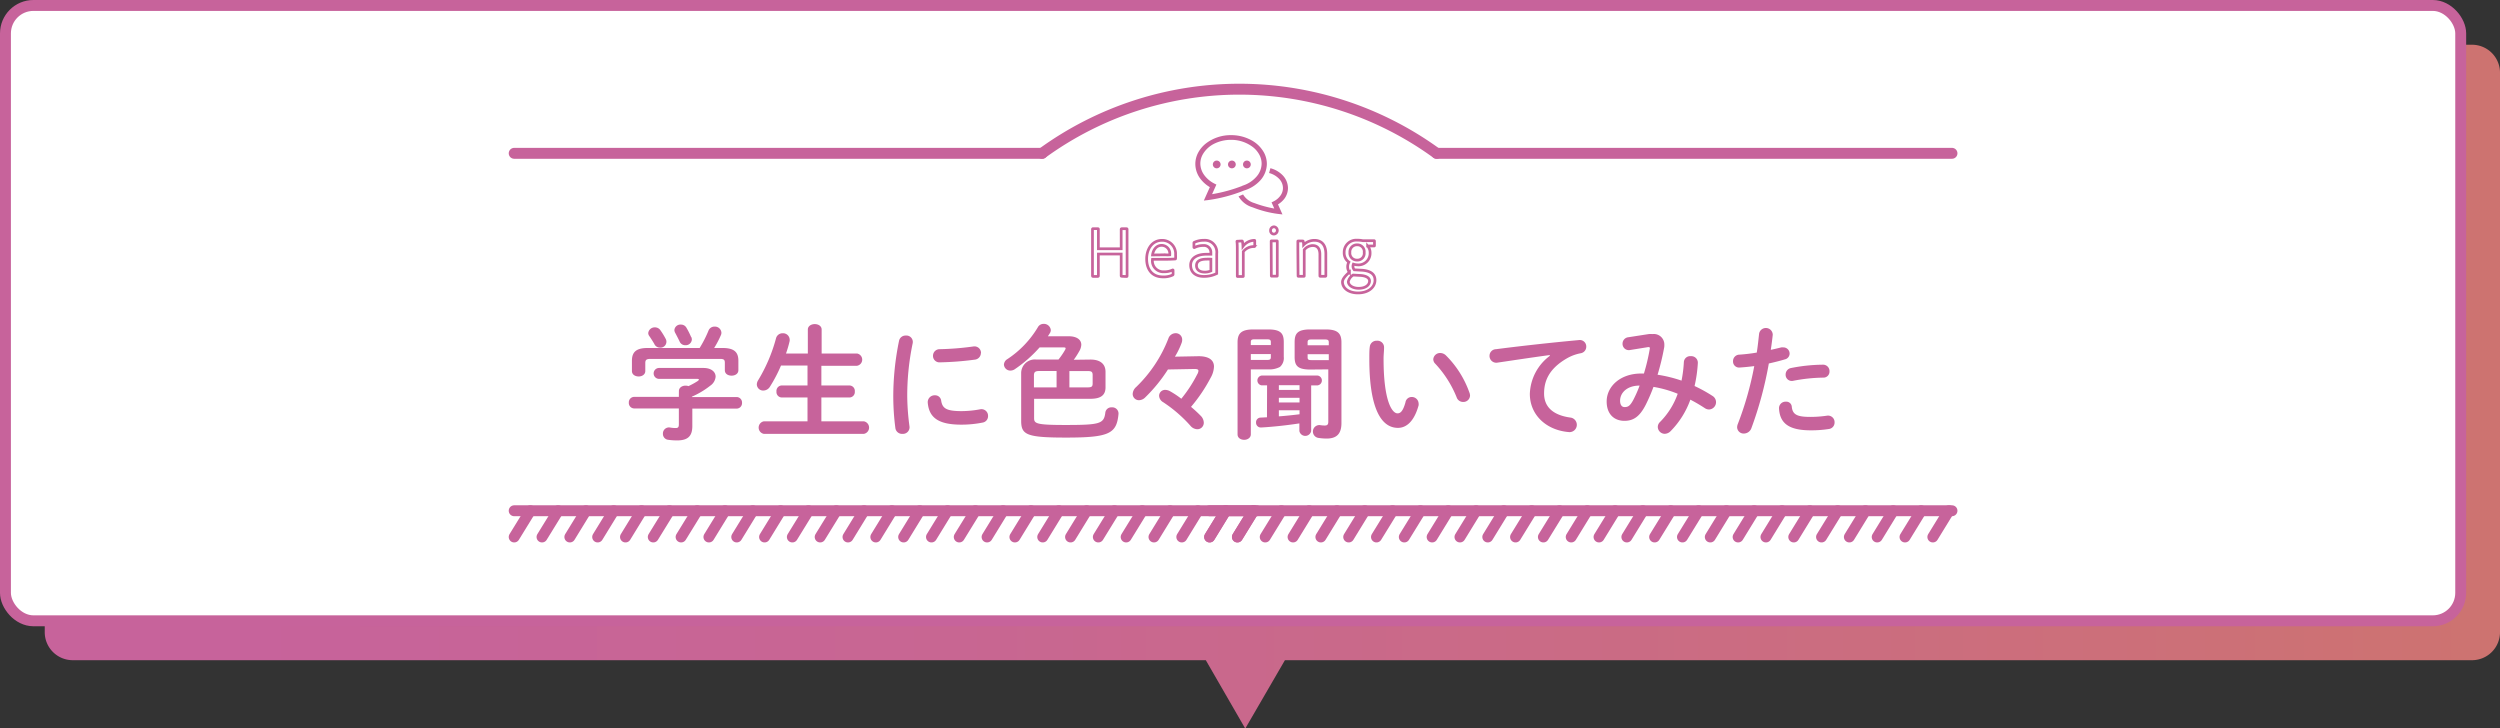 <svg xmlns="http://www.w3.org/2000/svg" xmlns:xlink="http://www.w3.org/1999/xlink" viewBox="0 0 458.2 133.51"><rect x="0" y="0" width="458.2" height="133.51" fill="#333333" stroke="none"/><defs><style>.cls-1{fill:url(#名称未設定グラデーション_20);}.cls-2{fill:#fff;}.cls-2,.cls-4,.cls-5{stroke:#c7639b;}.cls-2,.cls-5{stroke-miterlimit:10;}.cls-2,.cls-4{stroke-width:2px;}.cls-3{fill:#c7639b;}.cls-4,.cls-5{fill:none;}.cls-4{stroke-linecap:round;stroke-linejoin:round;}.cls-5{stroke-width:0.5px;}</style><linearGradient id="名称未設定グラデーション_20" x1="8.2" y1="70.86" x2="458.2" y2="70.86" gradientUnits="userSpaceOnUse"><stop offset="0.08" stop-color="#c7639b"/><stop offset="0.37" stop-color="#c86692"/><stop offset="0.84" stop-color="#cc6f7a"/><stop offset="1" stop-color="#cd7370"/></linearGradient></defs><g id="Layer_2" data-name="Layer 2"><g id="レイヤー_1" data-name="レイヤー 1"><path class="cls-1" d="M453.08,8.2H13.32A5.13,5.13,0,0,0,8.2,13.32V115.86A5.13,5.13,0,0,0,13.32,121H221l7.23,12.53L235.5,121H453.08a5.13,5.13,0,0,0,5.12-5.12V13.32A5.13,5.13,0,0,0,453.08,8.2Z"/><rect class="cls-2" x="1" y="1" width="450" height="112.78" rx="5.12"/><path class="cls-3" d="M124.43,71.68c0-.65.61-1,1.21-1a1.46,1.46,0,0,1,.54.09,13.79,13.79,0,0,0,1.69-.93c.14-.11.23-.2.23-.27s-.14-.13-.36-.13H120.8a1,1,0,0,1-1-1,1,1,0,0,1,1-1h8.11c1.49,0,2.25.74,2.25,1.6a2.22,2.22,0,0,1-1,1.66,15.06,15.06,0,0,1-3.35,2v.07H135a1,1,0,0,1,1,1.06,1,1,0,0,1-1,1.06h-8.11v3.2c0,1.91-.88,2.63-2.82,2.63a11.05,11.05,0,0,1-1.57-.11,1.08,1.08,0,0,1-1-1.1,1.11,1.11,0,0,1,1.33-1.15,5.69,5.69,0,0,0,1,.09c.45,0,.59-.16.59-.68V74.86h-8.22a1,1,0,0,1-.95-1.06,1,1,0,0,1,.95-1.06h8.22Zm3.8-7.9a21.25,21.25,0,0,0,1.63-3.2,1.16,1.16,0,0,1,1.1-.72,1.19,1.19,0,0,1,1.26,1.1,1.06,1.06,0,0,1-.11.5,17.52,17.52,0,0,1-1.22,2.32h1.53c2.1,0,2.91.72,2.91,2.34v1.73c0,.66-.61,1-1.24,1s-1.24-.31-1.24-1V66.53c0-.59-.16-.75-.92-.75H119.27c-.77,0-1,.16-1,.75V68c0,.65-.6,1-1.21,1s-1.24-.32-1.24-1V66.12c0-1.62.81-2.34,2.88-2.34ZM122,62.09a1.09,1.09,0,0,1-1.08,1.62,1.11,1.11,0,0,1-1-.68c-.21-.36-.57-.94-.93-1.46a.9.9,0,0,1-.18-.54A1.18,1.18,0,0,1,120,60a1.21,1.21,0,0,1,1,.47A13.77,13.77,0,0,1,122,62.09Zm4.69-.34a1.13,1.13,0,0,1,.11.52,1.12,1.12,0,0,1-1.19,1,1.1,1.1,0,0,1-1.06-.7c-.23-.48-.5-1-.77-1.51a1.18,1.18,0,0,1-.18-.57,1.11,1.11,0,0,1,1.2-1,1.13,1.13,0,0,1,1,.56A14.2,14.2,0,0,1,126.66,61.75Z"/><path class="cls-3" d="M157.07,64.79a1.14,1.14,0,0,1,0,2.25h-6.53v3.61h5.13a1,1,0,0,1,1,1.1,1,1,0,0,1-1,1.1h-5.13v4.37h7.79a1.17,1.17,0,0,1,0,2.3H140a1.17,1.17,0,0,1,0-2.3h8V72.85h-4.75a1,1,0,0,1-.94-1.1,1,1,0,0,1,.94-1.1H148V67h-4.86a26.31,26.31,0,0,1-2,3.83,1.44,1.44,0,0,1-1.22.75,1.16,1.16,0,0,1-1.21-1.11,1.49,1.49,0,0,1,.22-.74A29.47,29.47,0,0,0,142.23,62a1.23,1.23,0,0,1,1.21-.92,1.21,1.21,0,0,1,1.29,1.12,1.77,1.77,0,0,1,0,.29,21.46,21.46,0,0,1-.67,2.3h4V60.4c0-.65.64-1,1.27-1s1.26.34,1.26,1v4.39Z"/><path class="cls-3" d="M166,61.5a1.18,1.18,0,0,1,1.28,1.4,46.78,46.78,0,0,0-1,9.95,44.84,44.84,0,0,0,.41,5.3,1.21,1.21,0,0,1-1.28,1.37,1.23,1.23,0,0,1-1.31-1.1,44.89,44.89,0,0,1-.38-5.57,50.66,50.66,0,0,1,1.06-10.4A1.21,1.21,0,0,1,166,61.5Zm10.22,13.85a18.86,18.86,0,0,0,3.4-.33,1.21,1.21,0,0,1,1.47,1.24,1.18,1.18,0,0,1-1,1.19,19.72,19.72,0,0,1-3.9.38c-4.17,0-5.9-1.26-6.15-4a1.26,1.26,0,0,1,1.31-1.38,1.11,1.11,0,0,1,1.15,1C172.73,74.84,173.43,75.35,176.24,75.35Zm3.56-10.67a1.24,1.24,0,0,1-1.15,1.24,56,56,0,0,1-6.35.49A1.18,1.18,0,0,1,171,65.2,1.2,1.2,0,0,1,172.21,64a51.52,51.52,0,0,0,6.19-.5A1.2,1.2,0,0,1,179.8,64.68Z"/><path class="cls-3" d="M199.87,65.9c1.8,0,2.75.83,2.75,2.25V71c0,1.46-.92,2.09-2.75,2.09H189.53v3.54c0,1,.37,1.26,5.79,1.26,6.29,0,7-.23,7.26-2.23a1.1,1.1,0,0,1,1.17-1A1.14,1.14,0,0,1,205,75.87c-.34,3.61-1.69,4.33-9.6,4.33-7.3,0-8.24-.52-8.24-3.09V68.35a2.5,2.5,0,0,1,2.79-2.45H194a14.19,14.19,0,0,0,1.2-1.76.82.82,0,0,0,.11-.29c0-.14-.13-.18-.43-.18h-4.34a24.19,24.19,0,0,1-4.55,4,1.41,1.41,0,0,1-.79.25A1.17,1.17,0,0,1,184,66.82a1.25,1.25,0,0,1,.63-1,18.1,18.1,0,0,0,5.61-5.88,1.17,1.17,0,0,1,1-.58,1.27,1.27,0,0,1,1.35,1.12,1,1,0,0,1-.18.59,5.86,5.86,0,0,1-.36.56h3.83c1.44,0,2.3.61,2.3,1.56a2.53,2.53,0,0,1-.38,1.19,14.55,14.55,0,0,1-1,1.56ZM190.5,68c-.76,0-1,.18-1,.81V71h4.15V68ZM196,71h3.33c.79,0,.93-.18.93-.74V68.76c0-.57-.18-.75-.84-.75H196Z"/><path class="cls-3" d="M219.5,65.29c1.95-.05,3,.63,3,1.91a4.5,4.5,0,0,1-.63,2.07,28.92,28.92,0,0,1-3.58,5.3,23.17,23.17,0,0,1,1.78,1.64,1.84,1.84,0,0,1,.56,1.24,1.18,1.18,0,0,1-1.19,1.22,1.7,1.7,0,0,1-1.26-.64,25.19,25.19,0,0,0-5-4.32,1.43,1.43,0,0,1-.74-1.17,1.09,1.09,0,0,1,1.15-1.08,1.8,1.8,0,0,1,.81.22,16.43,16.43,0,0,1,2.11,1.4,24.65,24.65,0,0,0,2.91-4.46,1.48,1.48,0,0,0,.23-.65c0-.27-.25-.36-.88-.34l-4.71.09a28.59,28.59,0,0,1-4.14,5.09,1.67,1.67,0,0,1-1.15.54,1.14,1.14,0,0,1-1.17-1.15,1.78,1.78,0,0,1,.63-1.26,24.69,24.69,0,0,0,5.9-8.87,1.41,1.41,0,0,1,1.33-1,1.17,1.17,0,0,1,1.21,1.19,1.61,1.61,0,0,1-.11.61,14.4,14.4,0,0,1-1.22,2.5Z"/><path class="cls-3" d="M229.25,67.7V79.61c0,.63-.61,1-1.21,1s-1.22-.32-1.22-1V62.76c0-1.57.59-2.38,2.88-2.38h2.73c2.3,0,2.86.72,2.86,2.32v2.7a2.16,2.16,0,0,1-.7,1.85,4.09,4.09,0,0,1-2.16.45Zm3.67-5c0-.38-.15-.51-.69-.51h-2.3c-.54,0-.68.13-.68.51v.55h3.67Zm-.69,3.27c.54,0,.69-.11.69-.52v-.56h-3.67v1.08Zm0,4.66h-1a.91.91,0,0,1,0-1.8h10.27a.91.91,0,0,1,0,1.8h-1.19V79a1.1,1.1,0,0,1-2.16,0v-1.4c-2.5.38-4.89.63-7,.75a.87.87,0,0,1-.94-.91.84.84,0,0,1,.81-.9l1.19-.06Zm2.16.84h3.79V70.6h-3.79Zm0,2.29h3.79v-.85h-3.79Zm0,2.55c1.26-.09,2.53-.23,3.79-.38v-.73h-3.79Zm5.77-8.58c-2.32,0-2.88-.7-2.88-2.3V62.7c0-1.6.56-2.32,2.88-2.32H243c2.27,0,2.86.81,2.86,2.38V77.54c0,2-.9,2.84-2.73,2.84a10.22,10.22,0,0,1-1.49-.12,1.18,1.18,0,0,1,.34-2.34,5.21,5.21,0,0,0,.81.07c.45,0,.66-.16.66-.68V67.7Zm3.38-5c0-.38-.16-.51-.7-.51h-2.5c-.54,0-.68.13-.68.51v.55h3.88Zm0,2.19h-3.88v.56c0,.41.14.52.68.52h3.2Z"/><path class="cls-3" d="M252.34,62.45a1.21,1.21,0,0,1,1.33,1.26c0,.7-.09,1.24-.09,2.05,0,7.88,1.6,10,2.55,10,.54,0,1-.37,1.46-2a1.15,1.15,0,0,1,1.15-1A1.24,1.24,0,0,1,260,73.91a1.29,1.29,0,0,1,0,.39c-.83,3-2.28,4.12-3.78,4.12-3.27,0-5.25-4-5.25-12.59,0-1,0-1.71.09-2.3A1.23,1.23,0,0,1,252.34,62.45Zm17,9.55a2.54,2.54,0,0,1,.09.47,1.22,1.22,0,0,1-1.27,1.2,1.24,1.24,0,0,1-1.19-.86,19.81,19.81,0,0,0-3.9-6.13,1.17,1.17,0,0,1-.38-.83A1.25,1.25,0,0,1,264,64.7a1.52,1.52,0,0,1,1,.43A18.12,18.12,0,0,1,269.33,72Z"/><path class="cls-3" d="M284,65.08c-2.7.36-6.28.9-9.53,1.38A1.24,1.24,0,0,1,273,65.2,1.21,1.21,0,0,1,274.2,64c4.68-.61,10.49-1.24,15.18-1.67a1.18,1.18,0,0,1,1.35,1.19,1.21,1.21,0,0,1-1,1.22,8,8,0,0,0-2.48.9c-3.51,2-4.25,4.35-4.25,6.49,0,2.5,1.73,4,4.89,4.41a1.34,1.34,0,0,1-.25,2.66c-4.26-.31-7.25-3.18-7.25-7a9.05,9.05,0,0,1,3.69-7Z"/><path class="cls-3" d="M302.18,61.23a3.77,3.77,0,0,1,.67,0,1.93,1.93,0,0,1,2.19,2,2.2,2.2,0,0,1-.05.56,44.13,44.13,0,0,1-1.19,4.89,25.12,25.12,0,0,1,4.39,1.08,23.65,23.65,0,0,0,.43-3.42,1.15,1.15,0,0,1,1.26-1.06,1.2,1.2,0,0,1,1.3,1.26,25.11,25.11,0,0,1-.6,4.21,27,27,0,0,1,3.31,1.83,1.34,1.34,0,0,1-.63,2.47,1.39,1.39,0,0,1-.79-.24,28.66,28.66,0,0,0-2.66-1.56,15.8,15.8,0,0,1-3.6,5.75,1.57,1.57,0,0,1-1.11.51,1.29,1.29,0,0,1-1.26-1.26,1.24,1.24,0,0,1,.38-.88,13.82,13.82,0,0,0,3.27-5.2,20.66,20.66,0,0,0-4.44-1.26,32.64,32.64,0,0,1-1.39,3.22c-1.15,2.28-2.32,3-3.94,3-1.87,0-3.25-1.22-3.25-3.54,0-2.81,2.55-5.13,6.31-5.13h.52A36.47,36.47,0,0,0,302.36,64c.09-.36-.05-.43-.43-.36l-3.16.51A1.15,1.15,0,0,1,297.38,63a1.18,1.18,0,0,1,1.06-1.19Zm-2.82,12.05a22.15,22.15,0,0,0,1.15-2.61c-2.34,0-3.58,1.35-3.58,2.77,0,.81.36,1.17.81,1.17C298.39,74.61,298.75,74.41,299.36,73.28Z"/><path class="cls-3" d="M318.87,67.36a1.11,1.11,0,0,1-1.24-1.17A1.18,1.18,0,0,1,318.78,65a31,31,0,0,0,3.2-.38c.2-1.24.29-2.23.43-3.47a1.26,1.26,0,0,1,2.5.22c-.12,1.08-.23,1.9-.36,2.75.63-.13,1.28-.29,1.93-.45a2.09,2.09,0,0,1,.34,0A1.14,1.14,0,0,1,328,64.77a1.1,1.1,0,0,1-.88,1.1c-1,.3-2,.54-2.93.75A68.38,68.38,0,0,1,321,78.46a1.48,1.48,0,0,1-1.38,1,1.19,1.19,0,0,1-1.24-1.14,1.72,1.72,0,0,1,.14-.64,59.83,59.83,0,0,0,3-10.58C320.56,67.22,319.66,67.31,318.87,67.36Zm8.45,6.26a1,1,0,0,1,1.08.95c.16,1.44,1,1.84,3.42,1.84a20.92,20.92,0,0,0,3-.22,1.2,1.2,0,0,1,1.42,1.24,1.18,1.18,0,0,1-1,1.19,20.71,20.71,0,0,1-3.37.25c-3.88,0-5.66-1.2-5.81-4A1.19,1.19,0,0,1,327.32,73.62Zm6.78-6.78a1.17,1.17,0,0,1,1.21,1.22,1.1,1.1,0,0,1-1.15,1.15,30.9,30.9,0,0,0-5.49.58,1.13,1.13,0,0,1-1.4-1.15,1.21,1.21,0,0,1,1-1.19A31.08,31.08,0,0,1,334.1,66.84Z"/><path class="cls-4" d="M191,28.1a61.47,61.47,0,0,1,72.3,0"/><line class="cls-4" x1="94.24" y1="28.1" x2="191.01" y2="28.1"/><line class="cls-4" x1="263.31" y1="28.1" x2="357.76" y2="28.1"/><line class="cls-4" x1="94.24" y1="93.61" x2="230.3" y2="93.61"/><line class="cls-4" x1="94.24" y1="98.42" x2="97.2" y2="93.61"/><line class="cls-4" x1="99.34" y1="98.42" x2="102.3" y2="93.61"/><line class="cls-4" x1="104.44" y1="98.42" x2="107.39" y2="93.61"/><line class="cls-4" x1="109.54" y1="98.42" x2="112.49" y2="93.61"/><line class="cls-4" x1="114.64" y1="98.42" x2="117.59" y2="93.61"/><line class="cls-4" x1="119.73" y1="98.42" x2="122.69" y2="93.61"/><line class="cls-4" x1="124.83" y1="98.42" x2="127.79" y2="93.61"/><line class="cls-4" x1="129.93" y1="98.42" x2="132.88" y2="93.61"/><line class="cls-4" x1="135.03" y1="98.42" x2="137.98" y2="93.61"/><line class="cls-4" x1="140.13" y1="98.42" x2="143.08" y2="93.61"/><line class="cls-4" x1="145.22" y1="98.42" x2="148.18" y2="93.61"/><line class="cls-4" x1="150.32" y1="98.42" x2="153.28" y2="93.61"/><line class="cls-4" x1="155.42" y1="98.42" x2="158.37" y2="93.61"/><line class="cls-4" x1="160.52" y1="98.42" x2="163.47" y2="93.61"/><line class="cls-4" x1="165.62" y1="98.42" x2="168.57" y2="93.61"/><line class="cls-4" x1="170.72" y1="98.42" x2="173.67" y2="93.61"/><line class="cls-4" x1="175.81" y1="98.42" x2="178.77" y2="93.61"/><line class="cls-4" x1="180.91" y1="98.42" x2="183.86" y2="93.61"/><line class="cls-4" x1="186.01" y1="98.42" x2="188.96" y2="93.61"/><line class="cls-4" x1="191.11" y1="98.42" x2="194.06" y2="93.61"/><line class="cls-4" x1="196.21" y1="98.42" x2="199.16" y2="93.61"/><line class="cls-4" x1="201.3" y1="98.42" x2="204.26" y2="93.61"/><line class="cls-4" x1="206.4" y1="98.42" x2="209.36" y2="93.61"/><line class="cls-4" x1="211.5" y1="98.42" x2="214.45" y2="93.61"/><line class="cls-4" x1="216.6" y1="98.42" x2="219.55" y2="93.61"/><line class="cls-4" x1="221.7" y1="98.42" x2="224.65" y2="93.61"/><line class="cls-4" x1="226.79" y1="98.42" x2="229.75" y2="93.61"/><line class="cls-4" x1="221.7" y1="93.61" x2="357.76" y2="93.61"/><line class="cls-4" x1="221.7" y1="98.42" x2="224.65" y2="93.61"/><line class="cls-4" x1="226.79" y1="98.42" x2="229.75" y2="93.61"/><line class="cls-4" x1="231.89" y1="98.42" x2="234.85" y2="93.61"/><line class="cls-4" x1="236.99" y1="98.42" x2="239.94" y2="93.61"/><line class="cls-4" x1="242.09" y1="98.42" x2="245.04" y2="93.61"/><line class="cls-4" x1="247.19" y1="98.42" x2="250.14" y2="93.61"/><line class="cls-4" x1="252.28" y1="98.42" x2="255.24" y2="93.61"/><line class="cls-4" x1="257.38" y1="98.42" x2="260.34" y2="93.61"/><line class="cls-4" x1="262.48" y1="98.42" x2="265.43" y2="93.61"/><line class="cls-4" x1="267.58" y1="98.42" x2="270.53" y2="93.61"/><line class="cls-4" x1="272.68" y1="98.42" x2="275.63" y2="93.61"/><line class="cls-4" x1="277.77" y1="98.42" x2="280.73" y2="93.61"/><line class="cls-4" x1="282.87" y1="98.42" x2="285.83" y2="93.61"/><line class="cls-4" x1="287.97" y1="98.42" x2="290.92" y2="93.61"/><line class="cls-4" x1="293.07" y1="98.42" x2="296.02" y2="93.61"/><line class="cls-4" x1="298.17" y1="98.42" x2="301.12" y2="93.61"/><line class="cls-4" x1="303.26" y1="98.42" x2="306.22" y2="93.61"/><line class="cls-4" x1="308.36" y1="98.42" x2="311.32" y2="93.61"/><line class="cls-4" x1="313.46" y1="98.42" x2="316.41" y2="93.61"/><line class="cls-4" x1="318.56" y1="98.42" x2="321.51" y2="93.61"/><line class="cls-4" x1="323.66" y1="98.42" x2="326.61" y2="93.61"/><line class="cls-4" x1="328.76" y1="98.42" x2="331.71" y2="93.61"/><line class="cls-4" x1="333.85" y1="98.42" x2="336.81" y2="93.61"/><line class="cls-4" x1="338.95" y1="98.42" x2="341.9" y2="93.61"/><line class="cls-4" x1="344.05" y1="98.42" x2="347" y2="93.61"/><line class="cls-4" x1="349.15" y1="98.42" x2="352.1" y2="93.61"/><line class="cls-4" x1="354.25" y1="98.42" x2="357.2" y2="93.61"/><path class="cls-5" d="M205.57,50.64c-.06,0-.08,0-.08-.08v-4h-4.18v4c0,.06,0,.1-.08.1h-.92c-.06,0-.08,0-.08-.1V42c0-.06,0-.09.08-.09h.92c.07,0,.08,0,.08.08v3.6h4.18V42c0-.05,0-.08.08-.08h.93c.05,0,.07,0,.07.08v8.6c0,.06,0,.08-.07.08Z"/><path class="cls-5" d="M211.23,47.52a2,2,0,0,0,2.13,2.29,3.45,3.45,0,0,0,1.56-.33c.05,0,.08,0,.08.05v.75a.14.14,0,0,1-.07.12,3.82,3.82,0,0,1-1.77.35c-2.21,0-3-1.63-3-3.28,0-1.89,1.05-3.42,2.82-3.42a2.45,2.45,0,0,1,2.48,2.63,4.5,4.5,0,0,1,0,.69c0,.06,0,.1-.11.1s-.74.05-1.37.05Zm2.34-.82a5.15,5.15,0,0,0,.83,0,.86.86,0,0,0,0-.16,1.5,1.5,0,0,0-1.49-1.57c-1,0-1.55.87-1.67,1.76Z"/><path class="cls-5" d="M223,46.5v3c0,.23,0,.42,0,.63,0,0,0,0,0,0a5.21,5.21,0,0,1-2.38.53c-1.39,0-2.4-.7-2.4-2.06s1.28-2,2.86-2c.45,0,.72,0,.85,0v-.34A1.26,1.26,0,0,0,220.52,45a3.46,3.46,0,0,0-1.62.38s-.08,0-.08-.06v-.79a.11.11,0,0,1,.06-.11,4.14,4.14,0,0,1,1.81-.38A2.18,2.18,0,0,1,223,46.5Zm-1.07,1a5.33,5.33,0,0,0-.81,0c-1.24,0-1.83.42-1.83,1.18,0,.59.38,1.19,1.51,1.19a2.71,2.71,0,0,0,1.13-.22Z"/><path class="cls-5" d="M227.6,44.17a.09.09,0,0,1,.11.08,5,5,0,0,1,.1.89,2.7,2.7,0,0,1,2.08-1.09c.05,0,.08,0,.08.08v1s0,.06-.1.06a2.46,2.46,0,0,0-2,.93v4.48c0,.06,0,.08-.1.08h-.92c-.06,0-.08,0-.08-.1v-4.6c0-.59,0-1.32-.06-1.69,0-.06,0-.08.06-.08Z"/><path class="cls-5" d="M232.87,42.24a.64.64,0,0,1,.65-.67.67.67,0,0,1,0,1.33A.61.61,0,0,1,232.87,42.24Zm.11,2c0-.07,0-.09.08-.09H234c.07,0,.1,0,.1.08v6.29c0,.07,0,.1-.1.1h-.9c-.07,0-.09,0-.09-.1Z"/><path class="cls-5" d="M237.87,45.67c0-.45,0-1.2,0-1.42,0-.06,0-.08.08-.08h.79c.06,0,.1,0,.11.08a2.67,2.67,0,0,1,.08.62,2.77,2.77,0,0,1,2-.82c.89,0,2.07.44,2.07,2.49v4a.09.09,0,0,1-.09.1h-.9c-.07,0-.1,0-.1-.1V46.63c0-1-.41-1.62-1.3-1.62a2,2,0,0,0-1.57.78v4.75c0,.07,0,.1-.08.1H238c-.07,0-.09,0-.09-.1Z"/><path class="cls-5" d="M248.05,48.41a1,1,0,0,0-.07.49,1,1,0,0,0,.23.55l1.29.07c1.62.08,2.51.68,2.51,1.83,0,1.31-1.23,2.34-3.11,2.34s-2.85-1-2.85-2c0-.45.36-1,1.27-1.8a1.62,1.62,0,0,1-.32-1,1.73,1.73,0,0,1,.22-.85,2.07,2.07,0,0,1-.86-1.77,2.21,2.21,0,0,1,2.39-2.25,4.81,4.81,0,0,1,1,.09.93.93,0,0,0,.27,0h1.82s.07,0,.07.08V45c0,.06,0,.08-.07.08-.35,0-.88,0-1.18,0a1.88,1.88,0,0,1,.45,1.28,2.12,2.12,0,0,1-2.33,2.18A2.56,2.56,0,0,1,248.05,48.41Zm1.22,2.07L248,50.41a1.92,1.92,0,0,0-.88,1.21c0,.6.7,1.22,1.89,1.22,1.38,0,2-.68,2-1.34S250.22,50.52,249.27,50.48Zm-.53-5.61a1.29,1.29,0,0,0-1.33,1.4,1.27,1.27,0,0,0,1.32,1.4,1.24,1.24,0,0,0,1.3-1.39A1.26,1.26,0,0,0,248.74,44.87Z"/><path class="cls-3" d="M235.44,36.37a3.3,3.3,0,0,0,.62-1.91,3.43,3.43,0,0,0-.93-2.29,4.83,4.83,0,0,0-2.29-1.34l-.24.88a3.94,3.94,0,0,1,1.85,1.08,2.44,2.44,0,0,1,.69,1.67,2.39,2.39,0,0,1-.45,1.38,3.37,3.37,0,0,1-1.25,1.06l-.39.19.5,1.13a20.65,20.65,0,0,1-3.64-1h0a3.55,3.55,0,0,1-2.08-1.58L227,36a4.46,4.46,0,0,0,2.58,2h0a19.38,19.38,0,0,0,4.68,1.21l.79.09-.82-1.84A4.19,4.19,0,0,0,235.44,36.37Z"/><path class="cls-3" d="M231,33.05a4.62,4.62,0,0,0,1.19-3,4.44,4.44,0,0,0-.53-2.09,5.7,5.7,0,0,0-2.4-2.31,7.66,7.66,0,0,0-3.62-.88,7.42,7.42,0,0,0-4.6,1.51,5.32,5.32,0,0,0-1.43,1.68,4.44,4.44,0,0,0-.53,2.09,4.52,4.52,0,0,0,.85,2.61,6,6,0,0,0,1.81,1.64l-1.1,2.46.79-.09A27.66,27.66,0,0,0,228,34.92,6.57,6.57,0,0,0,231,33.05Zm-3.26,1h0a28.14,28.14,0,0,1-5.59,1.54l.79-1.76-.38-.19a5.16,5.16,0,0,1-1.86-1.57A3.59,3.59,0,0,1,220,30a3.44,3.44,0,0,1,.42-1.66,4.92,4.92,0,0,1,2-1.94,6.88,6.88,0,0,1,3.2-.77,6.57,6.57,0,0,1,4,1.32,4.43,4.43,0,0,1,1.18,1.39,3.45,3.45,0,0,1,.43,1.66,3.68,3.68,0,0,1-1,2.44,5.53,5.53,0,0,1-2.56,1.61Z"/><path class="cls-3" d="M223,29.43a.71.71,0,1,0,.71.71A.71.71,0,0,0,223,29.43Z"/><path class="cls-3" d="M225.78,29.43a.71.71,0,1,0,.71.71A.71.71,0,0,0,225.78,29.43Z"/><path class="cls-3" d="M228.52,29.43a.71.71,0,1,0,.72.71A.71.71,0,0,0,228.52,29.43Z"/></g></g></svg>